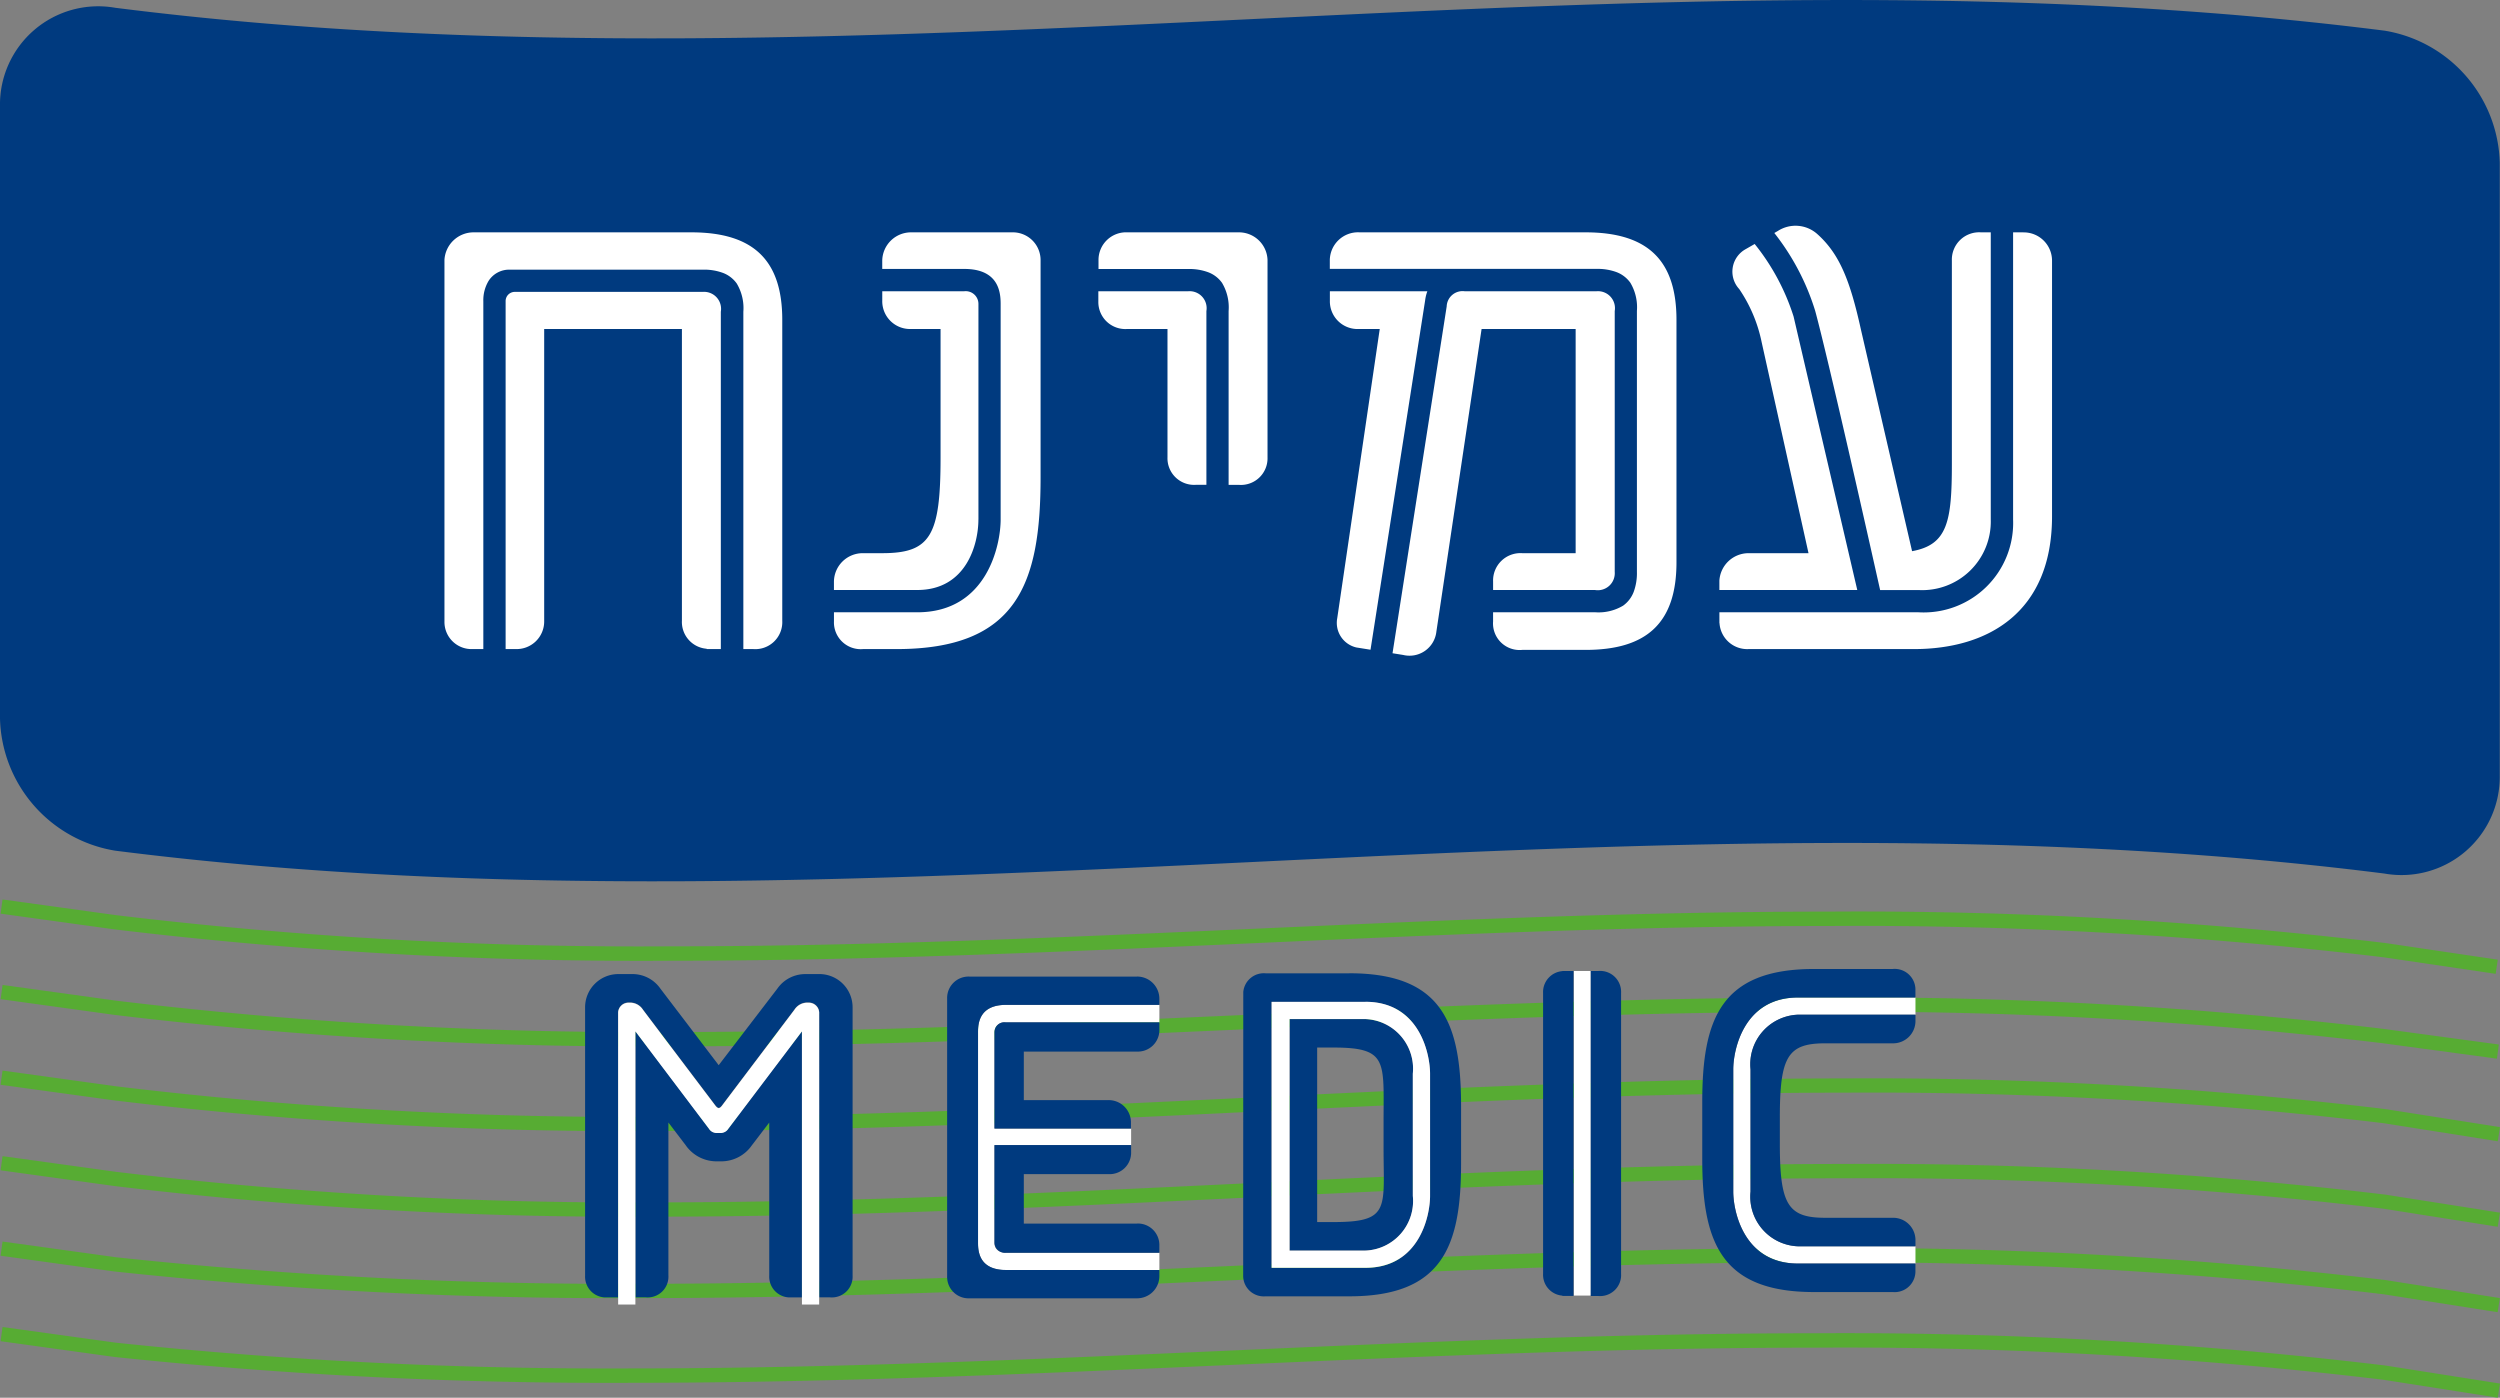 <svg id="לוגו" xmlns="http://www.w3.org/2000/svg" xmlns:xlink="http://www.w3.org/1999/xlink" width="120.327" height="67.274" viewBox="0 0 120.327 67.274">
  <rect x="0" y="0" width="120.327" height="67.274" fill="#808080" stroke="none"/>
  <defs>
    <clipPath id="clip-path">
      <rect id="Rectangle_292" data-name="Rectangle 292" width="120.327" height="67.274" fill="none"/>
    </clipPath>
  </defs>
  <g id="Group_754" data-name="Group 754" clip-path="url(#clip-path)">
    <path id="Path_2333" data-name="Path 2333" d="M114.831,230.8a216.677,216.677,0,0,0-27.343-1.547c-18.954,0-37.916,1.691-56.961,1.692A226.442,226.442,0,0,1,5.608,229.7l-5.474-.758.094-.683,5.465.756a225.438,225.438,0,0,0,24.835,1.237c19,0,37.966-1.691,56.961-1.692a217.526,217.526,0,0,1,27.439,1.554l5.505.867-.108.68Zm0-4.116A213.891,213.891,0,0,0,87.81,225.15c-18.911,0-37.806,1.718-56.917,1.718a226.376,226.376,0,0,1-25.285-1.282l-5.474-.758.094-.682,5.465.756a225.6,225.6,0,0,0,25.2,1.277c19.069,0,37.963-1.718,56.917-1.719A214.811,214.811,0,0,1,114.927,226l5.5.866-.107.681ZM.134,224.828h0Zm114.7-2.262A205.311,205.311,0,0,0,88.949,221.1c-19.1,0-38.228,1.848-57.375,1.848a206.294,206.294,0,0,1-25.966-1.475l-5.474-.756.094-.682,5.47.756a205.417,205.417,0,0,0,25.875,1.469c19.1,0,38.228-1.848,57.375-1.849a206,206,0,0,1,25.979,1.478l5.505.866-.108.681Zm0-4.116a205.355,205.355,0,0,0-25.883-1.47c-19.1,0-38.228,1.847-57.376,1.847a206.121,206.121,0,0,1-25.964-1.474L.134,216.6l.094-.683,5.47.757a205.364,205.364,0,0,0,25.874,1.469c19.1,0,38.229-1.848,57.376-1.849a206.045,206.045,0,0,1,25.98,1.478l5.505.866-.108.681Zm-.058-3.851a211.5,211.5,0,0,0-26.687-1.509c-18.552,0-37.117,1.66-55.71,1.66a212.429,212.429,0,0,1-26.769-1.514l-5.474-.757.094-.683,5.47.757a211.792,211.792,0,0,0,26.678,1.507c18.552,0,37.117-1.66,55.71-1.66a212.4,212.4,0,0,1,26.777,1.515l5.513.747-.093.682Zm.058-4.134a211.313,211.313,0,0,0-26.639-1.507c-18.6,0-37.222,1.672-55.863,1.673A212.135,212.135,0,0,1,5.608,209.12l-5.474-.756.094-.683,5.47.756a211.2,211.2,0,0,0,26.631,1.5c18.6,0,37.222-1.671,55.863-1.672a211.907,211.907,0,0,1,26.733,1.514l5.4.8-.1.682Z" transform="translate(-0.106 -164.389)" fill="#57ac33"/>
    <rect id="Rectangle_291" data-name="Rectangle 291" width="0.814" height="15.623" transform="translate(75.751 46.734)" fill="#fff"/>
    <path id="Path_2334" data-name="Path 2334" d="M357.223,224.2a1.01,1.01,0,0,0-.929,1.052v13.516a1.007,1.007,0,0,0,.929,1.051v.013h.532V224.193h-.532Z" transform="translate(-282.024 -177.459)" fill="#003a7f"/>
    <path id="Path_2335" data-name="Path 2335" d="M367.667,224.193H367.3v15.644h.366a1.01,1.01,0,0,0,1.094-1.065V225.256a1.01,1.01,0,0,0-1.094-1.063" transform="translate(-290.736 -177.459)" fill="#003a7f"/>
    <path id="Path_2336" data-name="Path 2336" d="M400.211,233.786v5.885c0,.931.5,3.459,3.11,3.459h5.658V242.3h-5.658a2.388,2.388,0,0,1-2.281-2.63v-5.885a2.388,2.388,0,0,1,2.281-2.63h5.658v-.829h-5.658c-2.615,0-3.11,2.527-3.11,3.459" transform="translate(-316.786 -182.315)" fill="#fff"/>
    <path id="Path_2337" data-name="Path 2337" d="M404.189,236.934v5.885a2.388,2.388,0,0,0,2.281,2.63h5.658v-.314a1.074,1.074,0,0,0-1.087-1.059h-3.262c-1.807,0-2.179-.651-2.179-3.577v-1.242c0-2.926.371-3.578,2.179-3.578h3.262a1.075,1.075,0,0,0,1.087-1.058V234.3H406.47a2.388,2.388,0,0,0-2.281,2.63" transform="translate(-319.935 -185.463)" fill="#003a7f"/>
    <path id="Path_2338" data-name="Path 2338" d="M402.224,223.734h-3.793c-4.5,0-5.381,2.425-5.381,6.406v2.738c0,3.983.883,6.406,5.381,6.406h3.793a1,1,0,0,0,1.086-1.032h0v-.341h-5.658c-2.615,0-3.11-2.528-3.11-3.459v-5.885c0-.931.5-3.459,3.11-3.459h5.658v-.341h0a1,1,0,0,0-1.086-1.034" transform="translate(-311.119 -177.096)" fill="#003a7f"/>
    <path id="Path_2339" data-name="Path 2339" d="M292.147,224.732h-4.029a.993.993,0,0,0-1.072.9l-.005,13.695a.993.993,0,0,0,1.078.952h4.029c4.5,0,5.381-2.422,5.381-6.405v-2.738c0-3.981-.882-6.406-5.381-6.406m3.888,10.718c0,.93-.495,3.459-3.11,3.459H288.41v-12.8h4.516c2.615,0,3.11,2.527,3.11,3.459Zm-3.11-8.515h-3.651V238.08h3.652a2.388,2.388,0,0,0,2.281-2.63v-5.885a2.388,2.388,0,0,0-2.281-2.63m.871,6.193c0,2.927.335,3.577-2.416,3.577h-.78v-8.4h.78c2.636,0,2.416.651,2.416,3.577Z" transform="translate(-227.206 -177.886)" fill="#003a7f"/>
    <path id="Path_2340" data-name="Path 2340" d="M298.126,231.324H293.61v12.8h4.516c2.615,0,3.11-2.529,3.11-3.459v-5.885c0-.931-.495-3.459-3.11-3.459m2.28,9.344a2.388,2.388,0,0,1-2.281,2.63h-3.652V232.153h3.651a2.388,2.388,0,0,1,2.281,2.63Z" transform="translate(-232.406 -183.104)" fill="#fff"/>
    <path id="Path_2341" data-name="Path 2341" d="M234.553,232.024h-7.374c-1.257,0-1.354.832-1.354,1.3v10.165c0,.467.1,1.3,1.354,1.3h7.374v-.828h-7.374c-.2,0-.563-.092-.563-.469v-4.713h6.577v-.8h-6.577v-4.643a.475.475,0,0,1,.529-.469h7.408Z" transform="translate(-178.751 -183.658)" fill="#fff"/>
    <path id="Path_2342" data-name="Path 2342" d="M227.822,225.491h-8.047a1.031,1.031,0,0,0-1.085,1.051v13.382a1.032,1.032,0,0,0,1.085,1.052h8.047a1.071,1.071,0,0,0,1.083-1.052v-.312h-7.374c-1.257,0-1.354-.83-1.354-1.3V228.151c0-.467.1-1.3,1.354-1.3h7.374v-.311a1.07,1.07,0,0,0-1.083-1.051" transform="translate(-173.104 -178.487)" fill="#003a7f"/>
    <path id="Path_2343" data-name="Path 2343" d="M236.475,268.182h-5.441V265.8h4.082a1.033,1.033,0,0,0,1.083-1.053V264.4h-6.577v4.713a.5.5,0,0,0,.562.469h7.374v-.348a1.034,1.034,0,0,0-1.083-1.056" transform="translate(-181.757 -209.288)" fill="#003a7f"/>
    <path id="Path_2344" data-name="Path 2344" d="M229.622,236.518v4.643h6.569v-.312a1.074,1.074,0,0,0-1.087-1.056h-4.07v-2.336h5.436a1.036,1.036,0,0,0,1.089-1.057v-.351h-7.407a.475.475,0,0,0-.529.469" transform="translate(-181.757 -186.844)" fill="#003a7f"/>
    <path id="Path_2345" data-name="Path 2345" d="M146.376,224.916h-.709a1.637,1.637,0,0,0-1.318.7l-2.823,3.684-2.806-3.685a1.635,1.635,0,0,0-1.318-.7h-.706a1.6,1.6,0,0,0-1.6,1.6v12.916a1,1,0,0,0,.924,1.046h.666V226.742a.5.5,0,0,1,.522-.462.735.735,0,0,1,.67.337c.564.749,2.334,3.089,3.469,4.591.057.077.121.143.178.143s.12-.058.179-.143l3.47-4.591a.731.731,0,0,1,.669-.337.5.5,0,0,1,.521.462v13.733h.518a1,1,0,0,0,1.089-1.057V226.514a1.6,1.6,0,0,0-1.6-1.6" transform="translate(-106.935 -178.032)" fill="#003a7f"/>
    <path id="Path_2346" data-name="Path 2346" d="M150.852,242.962h-.264a.43.43,0,0,1-.332-.2l-3.545-4.689v12.817h.5a1,1,0,0,0,1.089-1.057v-7.358l.83,1.09a1.806,1.806,0,0,0,1.456.778h.28a1.789,1.789,0,0,0,1.447-.766l.84-1.1v7.368a1,1,0,0,0,.924,1.046h.65V238.074l-3.545,4.689a.432.432,0,0,1-.332.2" transform="translate(-116.129 -188.447)" fill="#003a7f"/>
    <path id="Path_2347" data-name="Path 2347" d="M151.885,231.531a.732.732,0,0,0-.669.336l-3.47,4.592c-.059.085-.122.143-.179.143s-.122-.066-.178-.143c-1.136-1.5-2.906-3.842-3.469-4.592a.736.736,0,0,0-.67-.336.5.5,0,0,0-.522.462v14.062h.83V232.909L147.1,237.6a.432.432,0,0,0,.332.2h.264a.435.435,0,0,0,.333-.2l3.545-4.689v13.146h.829V231.993a.5.5,0,0,0-.521-.462" transform="translate(-112.976 -183.268)" fill="#fff"/>
    <path id="Path_2348" data-name="Path 2348" d="M120.315,37.3a4.728,4.728,0,0,1-5.55,4.744c-36.4-4.615-72.809,3.516-109.214-1.1A6.615,6.615,0,0,1,0,34.587V5.118A4.728,4.728,0,0,1,5.551.374c36.4,4.614,72.809-3.517,109.214,1.1a6.615,6.615,0,0,1,5.55,6.356Z" transform="translate(0 0.001)" fill="#003a7f"/>
    <path id="Path_2349" data-name="Path 2349" d="M114.476,52.458H104a1.405,1.405,0,0,0-1.4,1.324v17.41a1.305,1.305,0,0,0,1.393,1.322h.478V55.775a1.81,1.81,0,0,1,.253-.98,1.172,1.172,0,0,1,1.007-.541h9.311a2.613,2.613,0,0,1,.96.155,1.442,1.442,0,0,1,.665.51,2.306,2.306,0,0,1,.319,1.36V72.515h.468a1.3,1.3,0,0,0,1.405-1.364V56.669c0-2.808-1.325-4.211-4.375-4.211m.56,2.866h-9.041a.441.441,0,0,0-.459.45v16.74H106a1.328,1.328,0,0,0,1.4-1.323V57.11h6.629V71.151a1.293,1.293,0,0,0,1.192,1.349v.014h.681V56.279a.819.819,0,0,0-.873-.955m52.506,1.186a10.725,10.725,0,0,0-1.873-3.492l-.423.243a1.235,1.235,0,0,0-.322,1.925,7.055,7.055,0,0,1,1.083,2.568L168.253,67.9h-2.89a1.408,1.408,0,0,0-1.4,1.324v.448H170.6Zm-37.647-4.052h-4.817a1.386,1.386,0,0,0-1.4,1.361v.4h3.947c1.625,0,1.752,1.075,1.752,1.678V66.282c0,1.2-.64,4.463-4.011,4.463h-4.012v.438h0a1.29,1.29,0,0,0,1.4,1.333h1.606c5.8,0,6.939-3.127,6.939-8.262V53.82a1.336,1.336,0,0,0-1.4-1.361M171.7,69.674h1.839a3.3,3.3,0,0,0,3.486-3.392V52.458h-.467a1.315,1.315,0,0,0-1.405,1.361V63.61c0,2.785-.217,3.884-1.915,4.194l-2.459-10.653c-.521-2.367-1.032-3.66-2.116-4.622a1.569,1.569,0,0,0-1.882-.14l-.174.1a11.523,11.523,0,0,1,1.967,3.746c.647,2.392,2.551,10.87,3.127,13.444m-43.4-3.392V55.9a.613.613,0,0,0-.682-.607h-3.947v.453a1.336,1.336,0,0,0,1.4,1.363h1.406v6.179c0,3.773-.48,4.612-2.809,4.612h-.923a1.386,1.386,0,0,0-1.4,1.366v.406h4.012c2.364,0,2.941-2.207,2.941-3.392m29.22-13.824H146.613a1.358,1.358,0,0,0-1.4,1.361v.4h12.838a2.607,2.607,0,0,1,.96.155,1.443,1.443,0,0,1,.665.509,2.3,2.3,0,0,1,.318,1.36V68.8a2.608,2.608,0,0,1-.154.96,1.451,1.451,0,0,1-.509.665,2.3,2.3,0,0,1-1.36.318h-4.9v.446a1.28,1.28,0,0,0,1.405,1.366h3.047c2.929,0,4.375-1.283,4.375-4.212V56.669c0-2.808-1.325-4.211-4.375-4.211M157.045,67.9h-2.568a1.318,1.318,0,0,0-1.405,1.366v.406h4.9a.819.819,0,0,0,.954-.873V64.614h0V56.247a.818.818,0,0,0-.873-.954H151.7a.765.765,0,0,0-.862.731h0l-2.607,16.692.511.082a1.3,1.3,0,0,0,1.6-1.122l2.176-14.565h4.527ZM138.4,55.293h-4.328v.493a1.3,1.3,0,0,0,1.4,1.323H137.4v6.179a1.281,1.281,0,0,0,1.36,1.322v0h.513V56.247a.819.819,0,0,0-.873-.954m40.2-2.834h-.5V66.282a4.307,4.307,0,0,1-4.556,4.463h-9.58v.519h.005a1.336,1.336,0,0,0,1.4,1.252h7.956c3.586,0,6.649-1.776,6.649-6.39V53.82a1.36,1.36,0,0,0-1.37-1.36m-28.694,2.834h-4.694v.453a1.333,1.333,0,0,0,1.4,1.363h1L145.57,71.032a1.214,1.214,0,0,0,.921,1.406l.681.109L149.8,55.739a1.94,1.94,0,0,1,.108-.446m-9.092-2.835h-5.336a1.329,1.329,0,0,0-1.4,1.324v.441H138.4a2.605,2.605,0,0,1,.959.155,1.442,1.442,0,0,1,.665.509,2.3,2.3,0,0,1,.318,1.36v8.366h.513v0a1.281,1.281,0,0,0,1.36-1.322V53.782a1.376,1.376,0,0,0-1.4-1.324" transform="translate(-81.208 -41.275)" fill="#fff"/>
  </g>
</svg>
